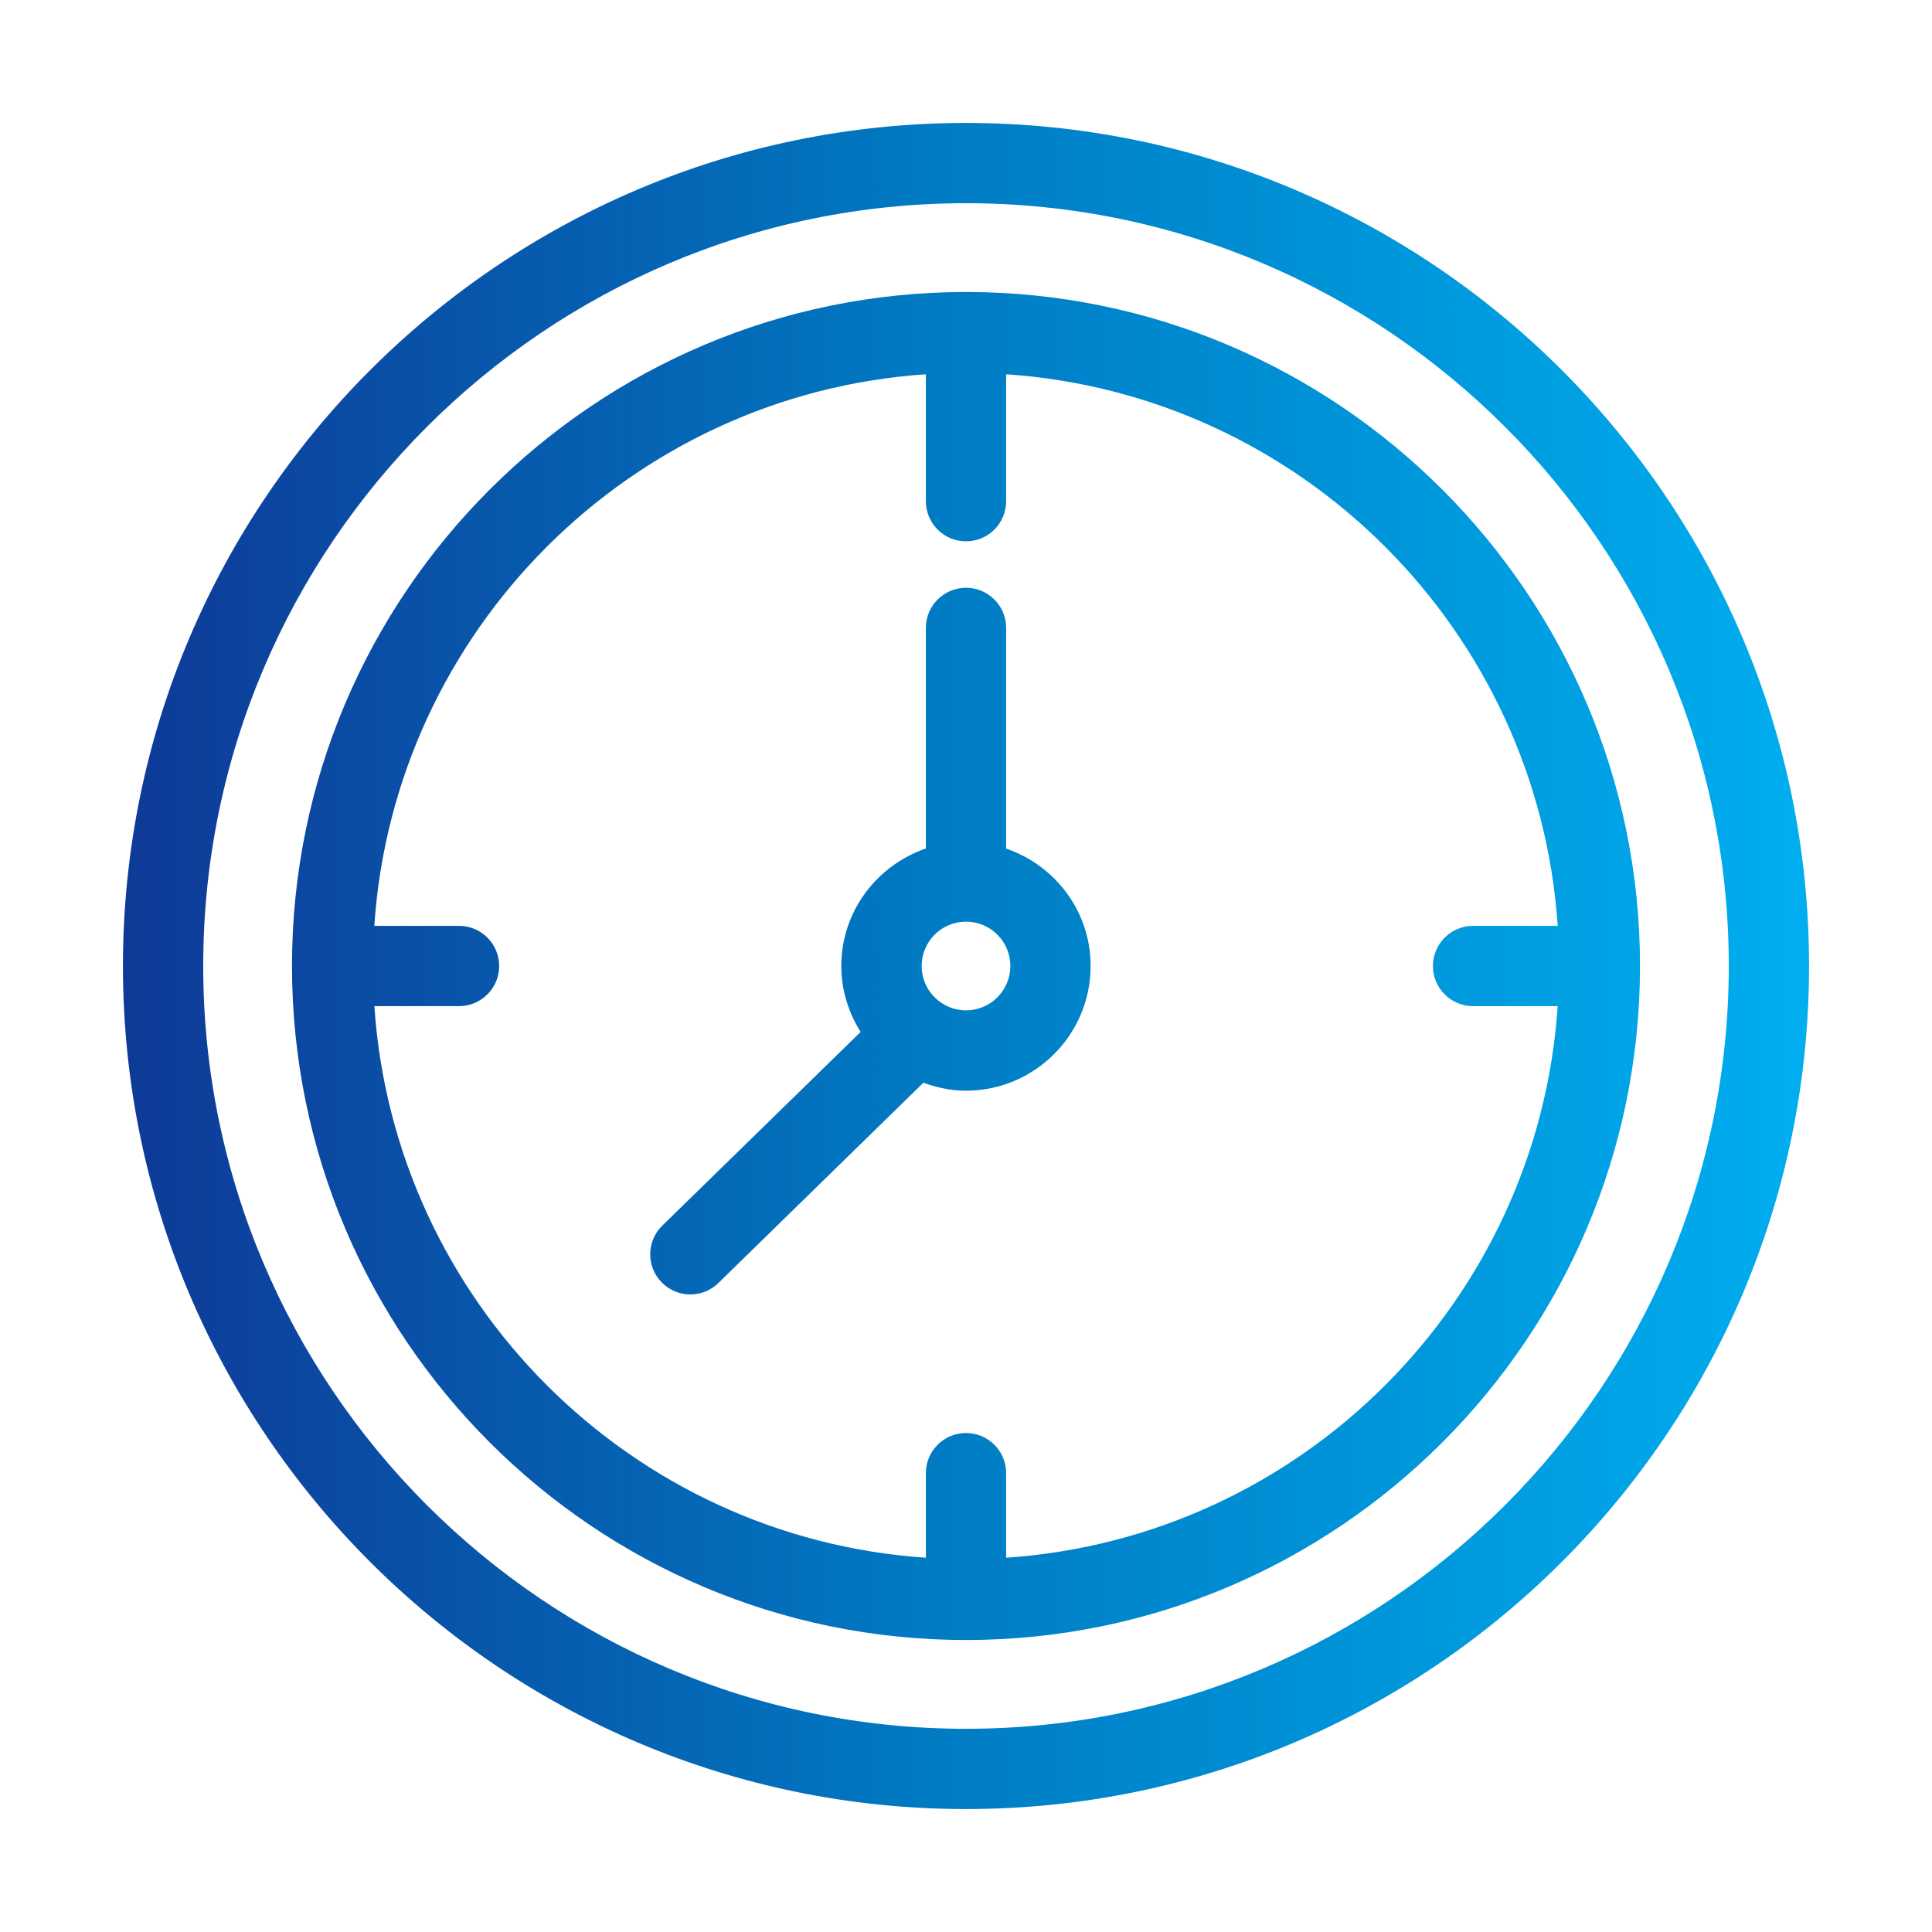 <?xml version="1.0" encoding="utf-8"?>
<!-- Generator: Adobe Illustrator 26.0.1, SVG Export Plug-In . SVG Version: 6.00 Build 0)  -->
<svg version="1.1" id="Layer_1" xmlns="http://www.w3.org/2000/svg" xmlns:xlink="http://www.w3.org/1999/xlink" x="0px" y="0px"
	 viewBox="0 0 22 22" style="enable-background:new 0 0 22 22;" xml:space="preserve">
<style type="text/css">
	.st0{fill:url(#SVGID_1_);}
</style>
<g>
	<g>
		<linearGradient id="SVGID_1_" gradientUnits="userSpaceOnUse" x1="1.4" y1="11" x2="20.6" y2="11">
			<stop  offset="1.385225e-07" style="stop-color:#0E3997"/>
			<stop  offset="0.489" style="stop-color:#007CC4"/>
			<stop  offset="1" style="stop-color:#00AEEF"/>
		</linearGradient>
		<path class="st0" d="M11,3.325c-4.232,0-7.675,3.443-7.675,7.675S6.768,18.675,11,18.675
			S18.675,15.232,18.675,11S15.232,3.325,11,3.325z M11.457,17.738v-0.963
			c0-0.253-0.204-0.457-0.457-0.457s-0.457,0.205-0.457,0.457v0.963
			c-3.363-0.227-6.054-2.918-6.28-6.281c0,0,0,0,0.001,0h0.963
			c0.253,0,0.457-0.205,0.457-0.457s-0.204-0.457-0.457-0.457H4.263
			c-0,0-0,0-0.001,0c0.227-3.363,2.918-6.054,6.281-6.281
			c0,0-0,0.001-0,0.001v1.444c0,0.252,0.204,0.457,0.457,0.457s0.457-0.205,0.457-0.457
			V4.263c0-0-0-0.001-0-0.001c3.363,0.227,6.054,2.918,6.281,6.281
			c-0,0-0-0-0.001-0h-0.963c-0.253,0-0.457,0.205-0.457,0.457
			s0.204,0.457,0.457,0.457h0.963c0,0,0-0,0.001-0
			C17.511,14.82,14.82,17.511,11.457,17.738z M11,1.4c-5.293,0-9.6,4.306-9.6,9.6
			S5.707,20.6,11,20.6S20.6,16.294,20.6,11S16.293,1.4,11,1.4z M11,19.686
			c-4.789,0-8.686-3.896-8.686-8.686S6.211,2.314,11,2.314S19.686,6.211,19.686,11
			S15.789,19.686,11,19.686z M11.457,9.663V7.15c0-0.252-0.204-0.457-0.457-0.457
			s-0.457,0.205-0.457,0.457v2.512C9.985,9.854,9.58,10.378,9.58,11
			c0,0.276,0.083,0.532,0.22,0.751l-2.258,2.205c-0.181,0.176-0.184,0.466-0.008,0.646
			c0.09,0.092,0.208,0.138,0.327,0.138c0.115,0,0.23-0.043,0.319-0.13l2.335-2.281
			c0.152,0.055,0.313,0.091,0.484,0.091c0.783,0,1.42-0.637,1.42-1.42
			C12.42,10.378,12.015,9.854,11.457,9.663z M11,11.505c-0.279,0-0.505-0.227-0.505-0.505
			S10.721,10.495,11,10.495S11.505,10.721,11.505,11S11.279,11.505,11,11.505z"/>
	</g>
</g>
</svg>
